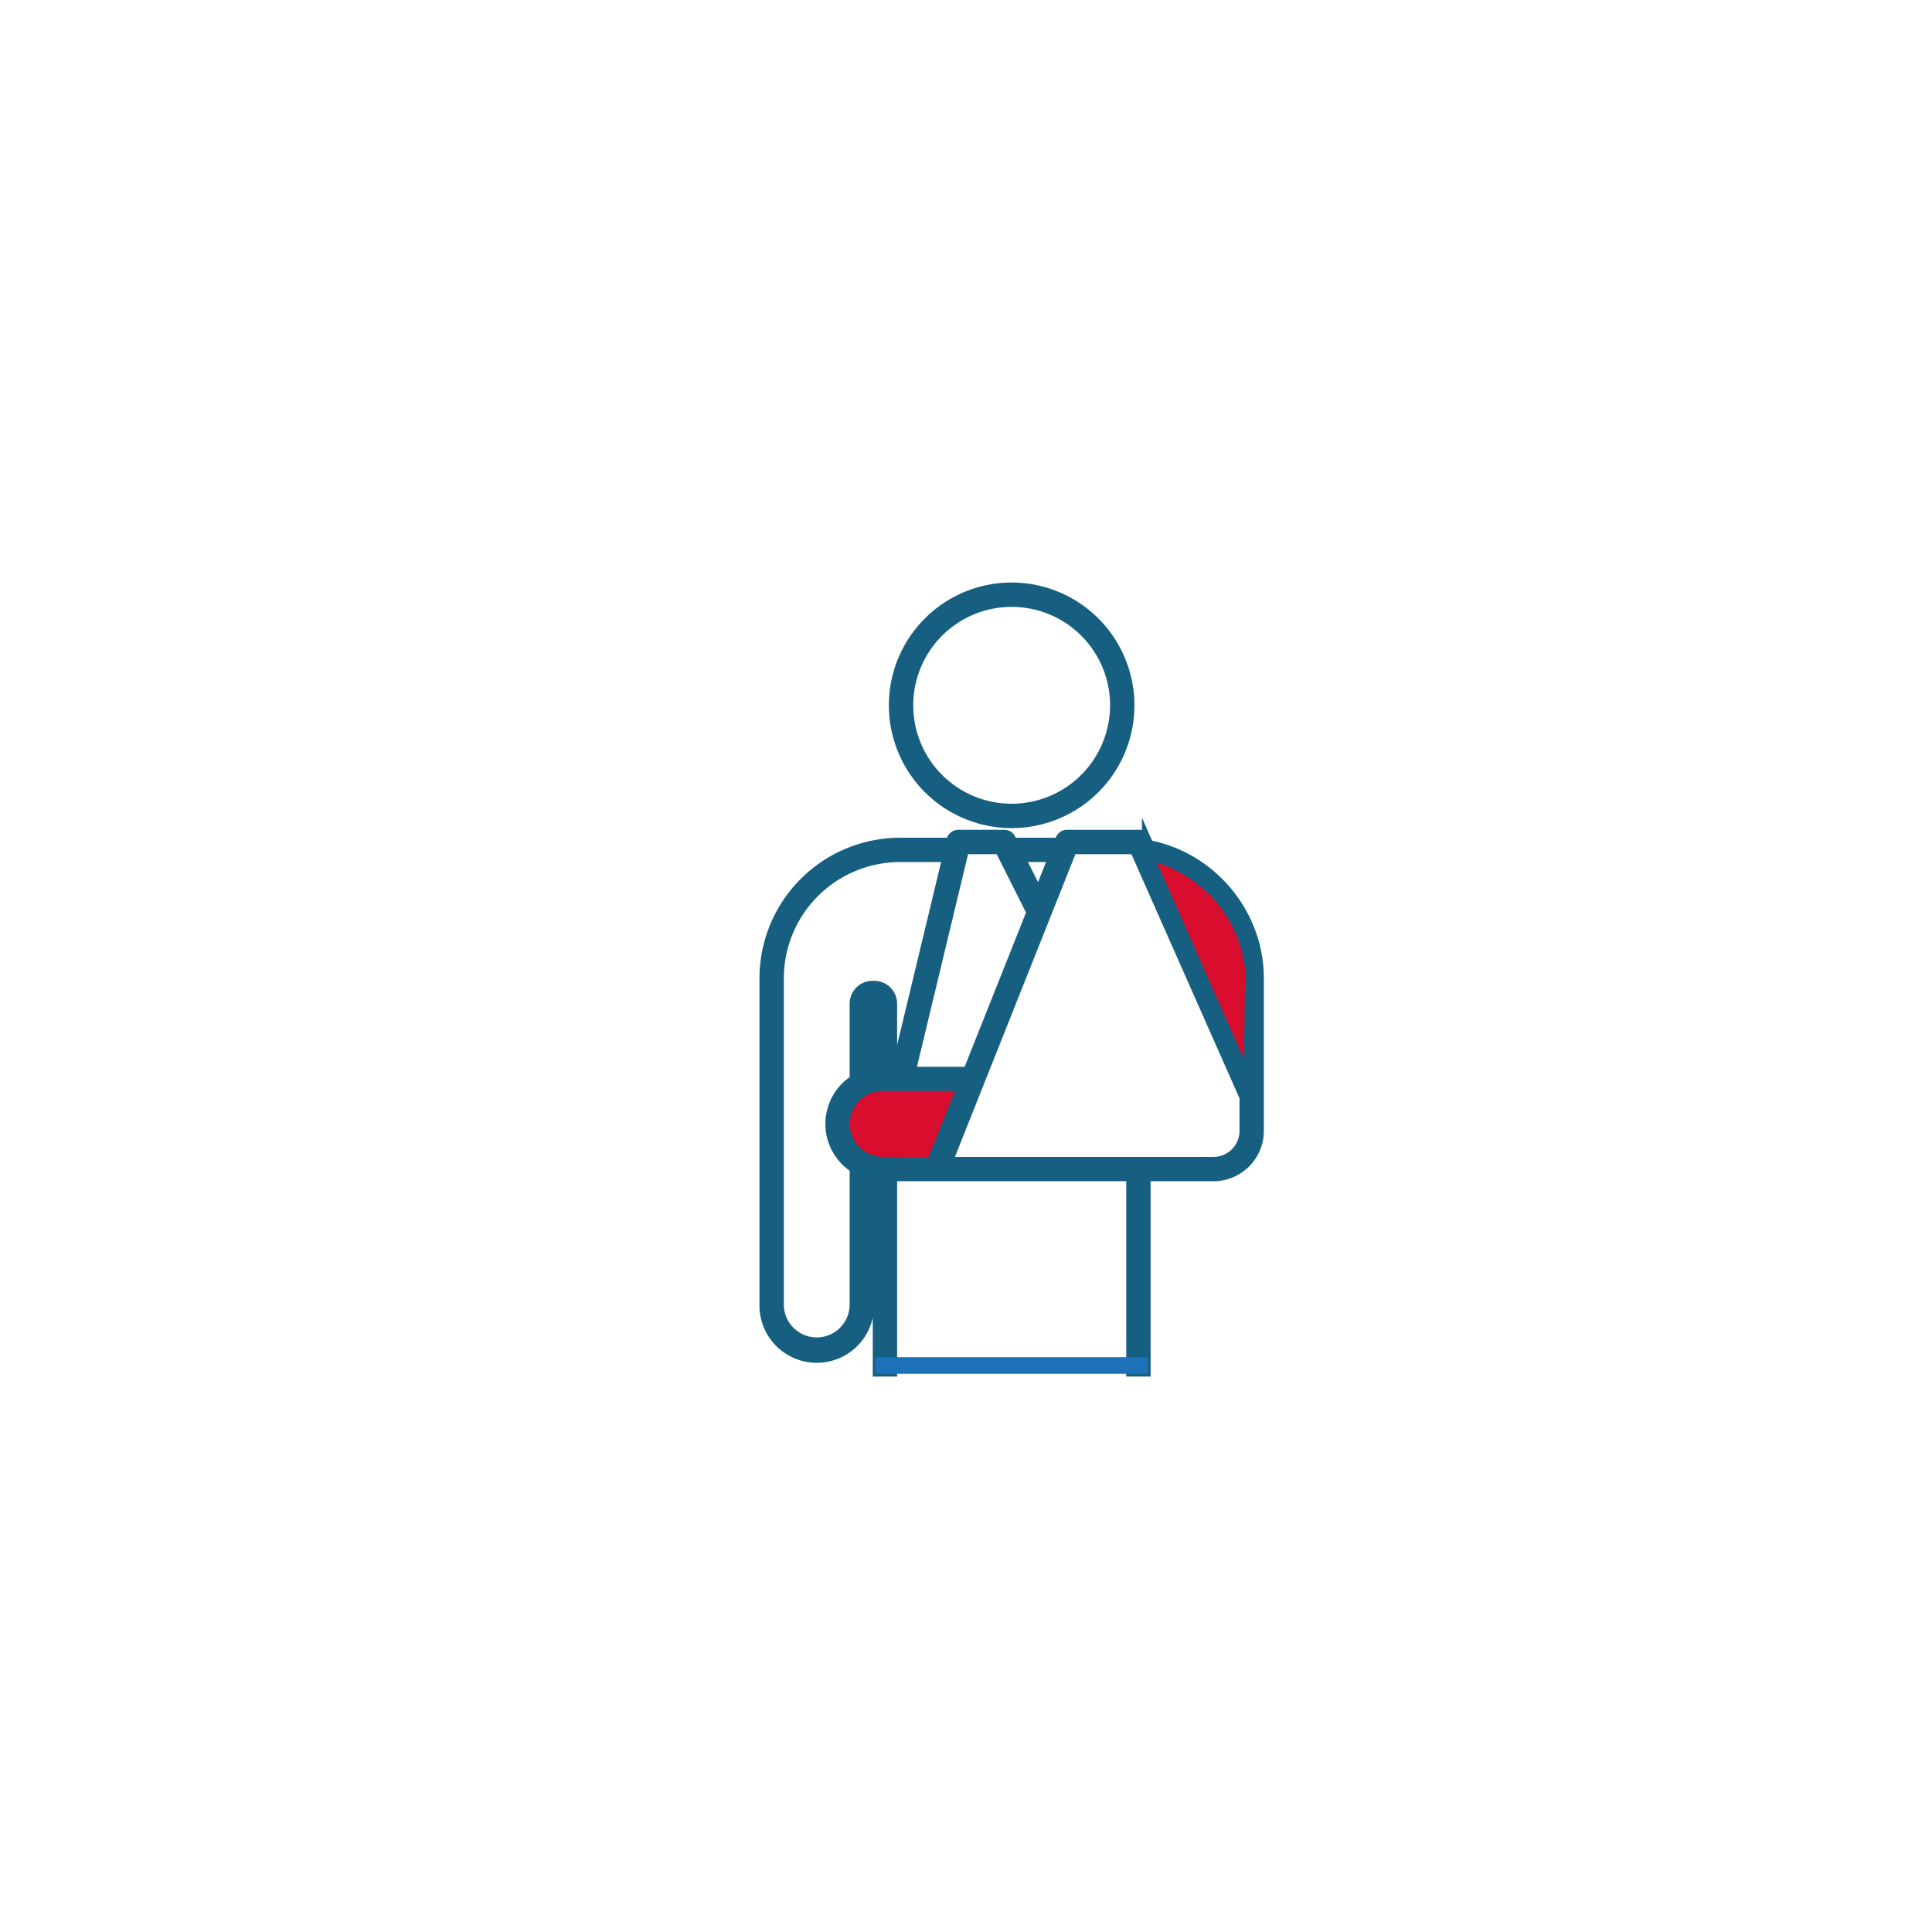 <svg id="Layer_1" data-name="Layer 1" xmlns="http://www.w3.org/2000/svg" viewBox="0 0 1080 1080"><defs><style>.cls-1{fill:#d90e2e;}.cls-2{fill:#175f81;stroke:#175f81;stroke-width:5px;}.cls-2,.cls-3{stroke-miterlimit:10;}.cls-3{fill:#1d71b8;stroke:#1d71b8;stroke-width:2px;}</style></defs><path class="cls-1" d="M528.88,649.19H493.57a20.91,20.91,0,0,1-20.91-20.91h0a20.91,20.91,0,0,1,20.91-20.91h51.94Z"/><path class="cls-2" d="M565.53,328.13a66.14,66.14,0,1,0,66.13,66.14A66.21,66.21,0,0,0,565.53,328.13Zm0,123.66a57.52,57.52,0,1,1,57.52-57.53A57.59,57.59,0,0,1,565.53,451.79Zm76.76,20.38-1.44-3.26a4.33,4.33,0,0,0-3.94-2.57H596.54a4.28,4.28,0,0,0-4,2.72l-.69,1.73H566.24l-1-2.07a4.32,4.32,0,0,0-3.85-2.37H535.79a4.32,4.32,0,0,0-4.19,3.3l-.28,1.15H503.13a76.16,76.16,0,0,0-76.08,76.07V729.23a29.54,29.54,0,1,0,59.07,0V656.86a28.84,28.84,0,0,0,4.26.8V767H499V657.81H632.06V767h8.64V657.81h37.67A25.68,25.68,0,0,0,704,632.16v-85.3C704,510.67,677.63,479,642.29,472.17Zm-53.87,7.22-7.87,19.81-10-19.81ZM539.19,475H558.7l17.59,35-35.35,88.85H509.41ZM456.58,750.14a20.93,20.93,0,0,1-20.91-20.91V546.86a67.55,67.55,0,0,1,67.47-67.47h26.12L500.55,598.75H499V561.07a10.29,10.29,0,0,0-10.27-10.28h-1a10.29,10.29,0,0,0-10.27,10.28v42.4a29.47,29.47,0,0,0,0,49.62v76.14h0A20.94,20.94,0,0,1,456.58,750.14Zm33.8-189.06v37.84a30.2,30.2,0,0,0-4.26.8V561.08a1.66,1.66,0,0,1,1.66-1.66h.94A1.66,1.66,0,0,1,490.38,561.08Zm3.09,88.11a20.91,20.91,0,1,1,0-41.82h44l-16.63,41.82Zm201.92-17a17,17,0,0,1-17,17H530.14L599.46,475h34.65l61.28,138.44Zm0-40-48.71-110c28.27,8.28,48.71,34.79,48.71,64.79Z"/><rect class="cls-3" x="490.38" y="759.68" width="150.31" height="7.29"/><path class="cls-1" d="M695.39,592.12q-24.36-55-48.71-110c6.38,2.1,25.18,9.22,38.08,28.74A71.58,71.58,0,0,1,696.05,542Z"/></svg>